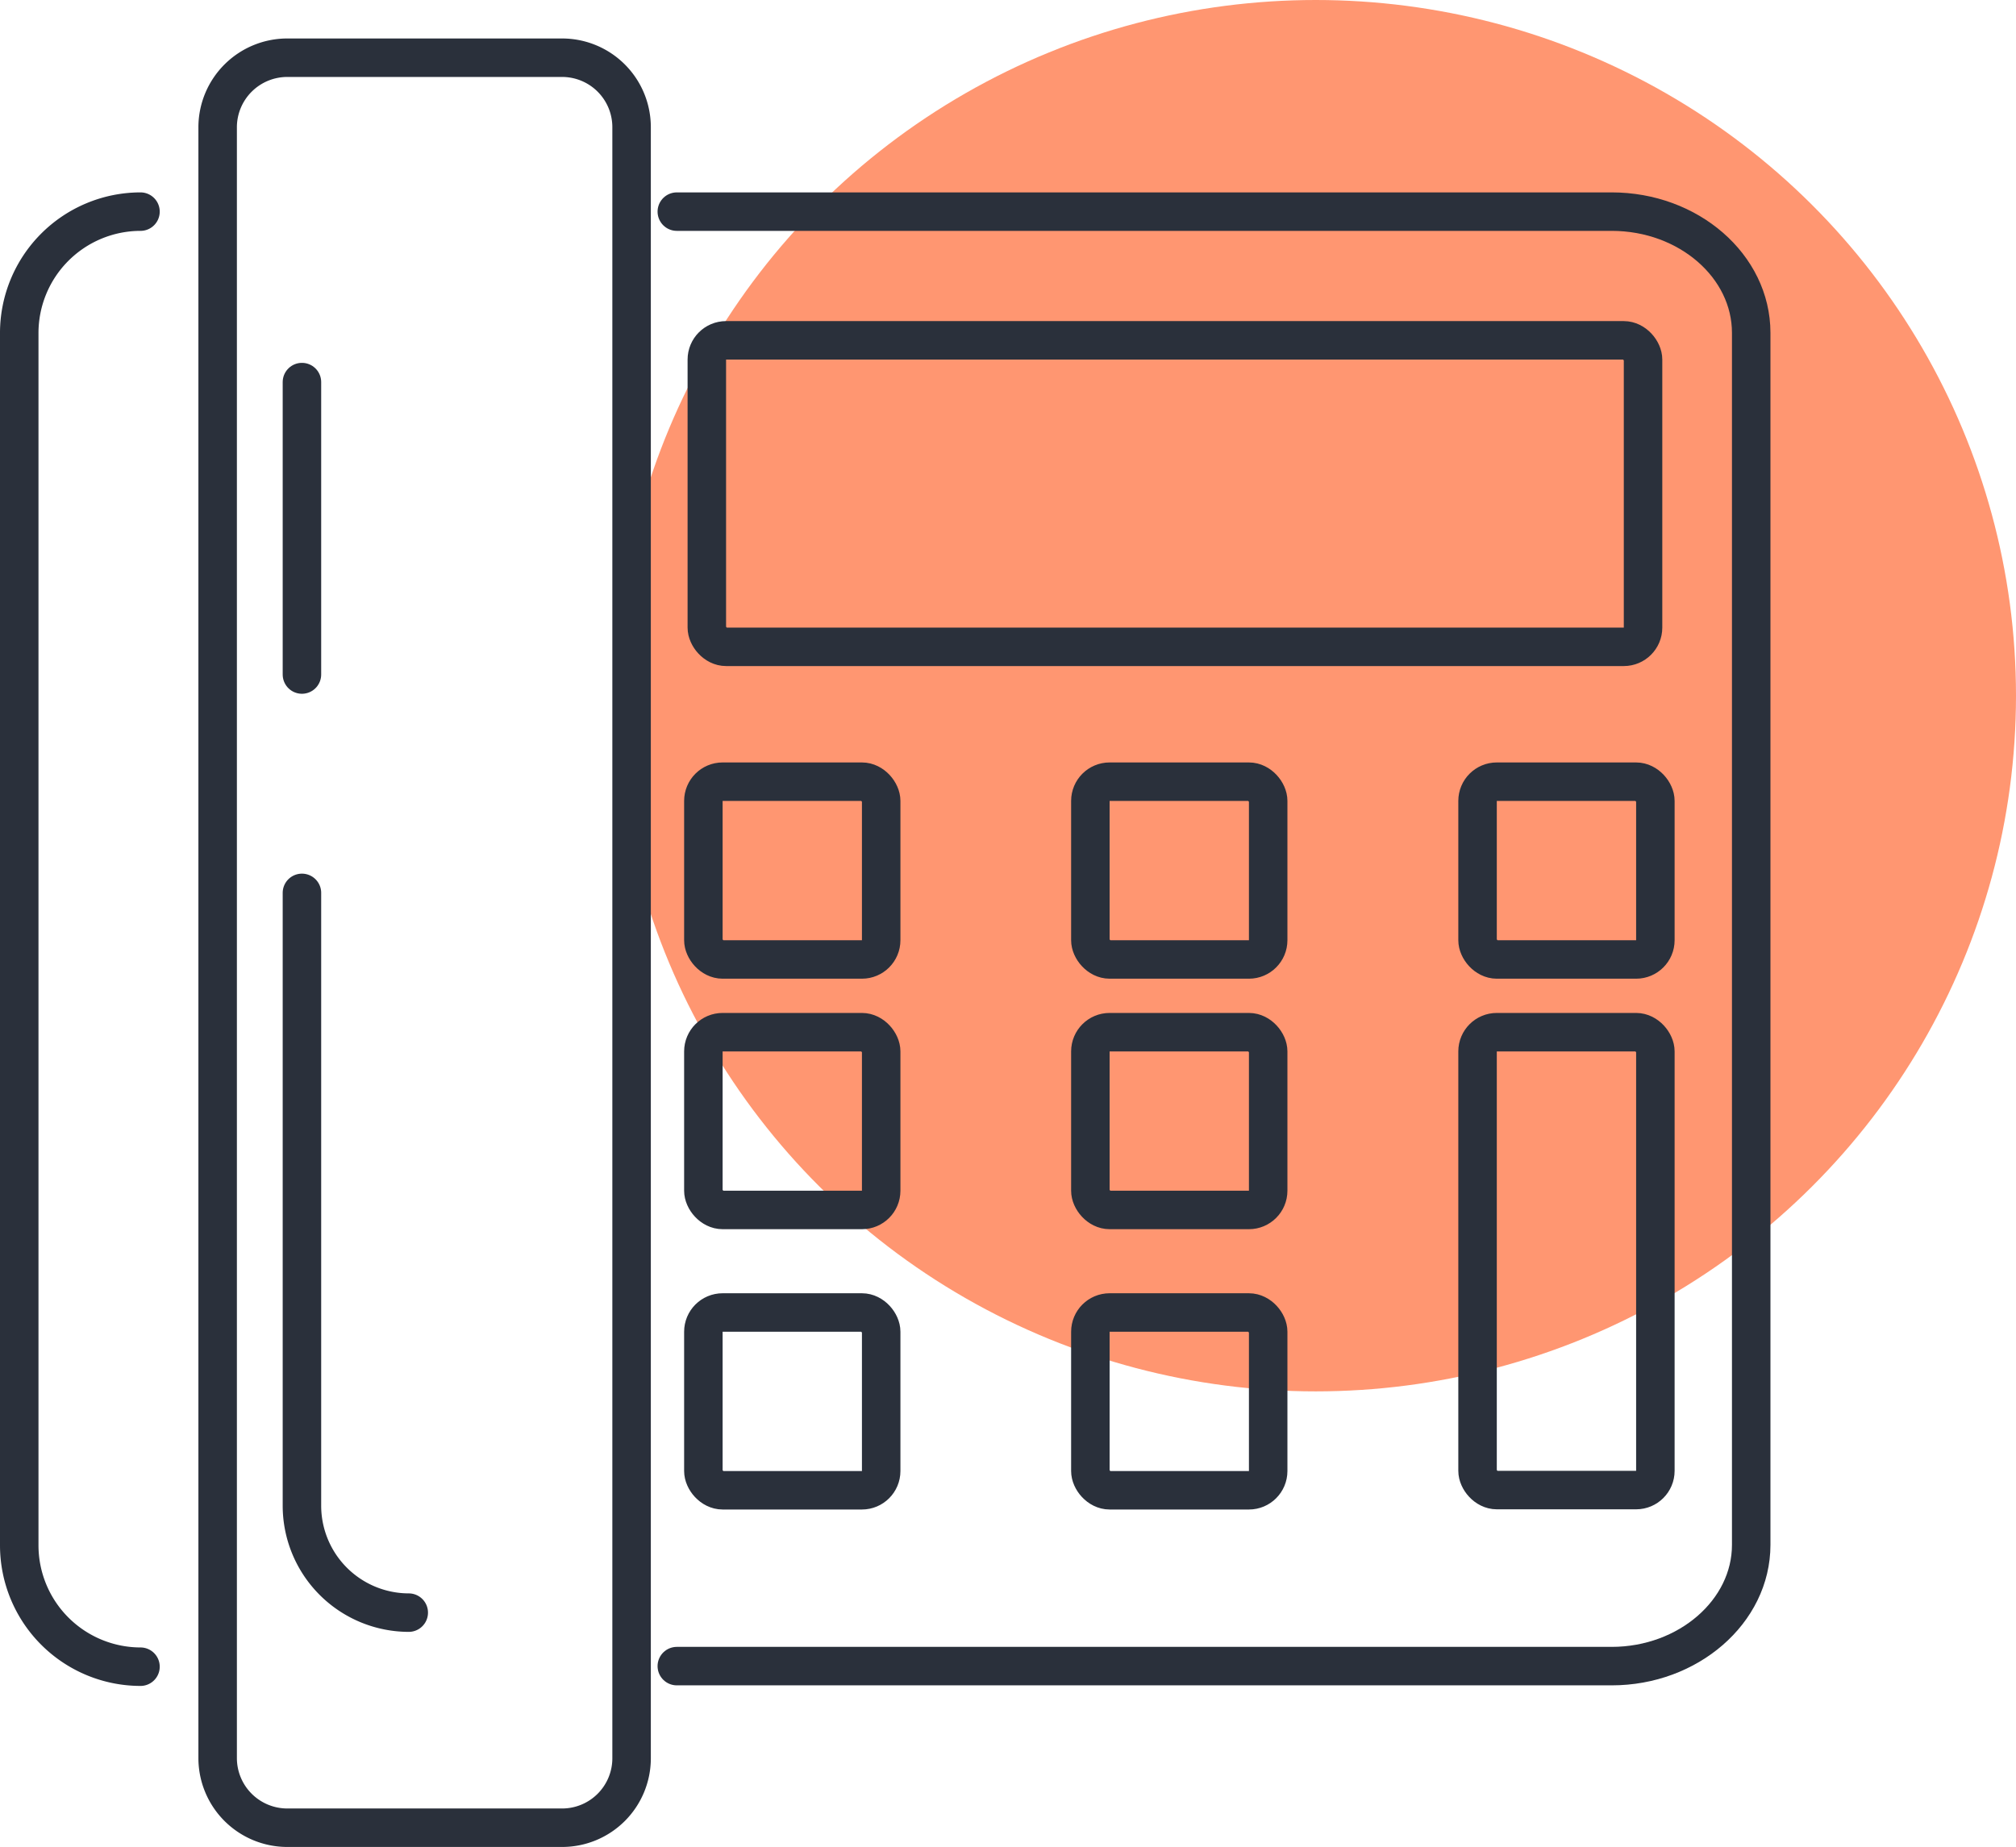 <svg id="Layer_1" data-name="Layer 1" xmlns="http://www.w3.org/2000/svg" viewBox="0 0 104.76 96"><defs><style>.cls-1{fill:#ff9671;}.cls-2{fill:none;stroke:#2a303b;stroke-linecap:round;stroke-miterlimit:10;stroke-width:2px;}</style></defs><g id="Group_36358" data-name="Group 36358"><ellipse id="Ellipse_3-2" data-name="Ellipse 3-2" class="cls-1" cx="68.37" cy="36.16" rx="36.39" ry="36.16"/><g id="Group_36354" data-name="Group 36354"><path id="Path_37448" data-name="Path 37448" class="cls-2" d="M7.3,86.63A6.31,6.31,0,0,1,1,80.33v-63A6.31,6.31,0,0,1,7.3,11"/><path id="Path_37449" data-name="Path 37449" class="cls-2" d="M35.17,11H83.75c4,0,7.25,2.83,7.25,6.3v63c0,3.46-3.27,6.3-7.25,6.3H35.17"/><path id="Rectangle_1349" data-name="Rectangle 1349" class="cls-2" d="M14.93,3H29.21a3.61,3.61,0,0,1,3.61,3.61V91.38A3.61,3.61,0,0,1,29.21,95H14.93a3.62,3.62,0,0,1-3.62-3.62V6.58A3.62,3.62,0,0,1,14.93,3Z"/><rect id="Rectangle_1350" data-name="Rectangle 1350" class="cls-2" x="36.73" y="17.69" width="48.65" height="15.93" rx="1"/><rect id="Rectangle_1351" data-name="Rectangle 1351" class="cls-2" x="36.55" y="40.63" width="9.24" height="9.24" rx="1"/><rect id="Rectangle_1352" data-name="Rectangle 1352" class="cls-2" x="76.78" y="40.63" width="9.24" height="9.24" rx="1"/><rect id="Rectangle_1353" data-name="Rectangle 1353" class="cls-2" x="56.66" y="40.63" width="9.24" height="9.24" rx="1"/><rect id="Rectangle_1354" data-name="Rectangle 1354" class="cls-2" x="36.55" y="53.65" width="9.24" height="9.24" rx="1"/><rect id="Rectangle_1355" data-name="Rectangle 1355" class="cls-2" x="76.78" y="53.65" width="9.24" height="23.8" rx="1"/><rect id="Rectangle_1356" data-name="Rectangle 1356" class="cls-2" x="56.66" y="53.65" width="9.24" height="9.24" rx="1"/><rect id="Rectangle_1357" data-name="Rectangle 1357" class="cls-2" x="36.55" y="68.22" width="9.24" height="9.24" rx="1"/><rect id="Rectangle_1358" data-name="Rectangle 1358" class="cls-2" x="56.66" y="68.22" width="9.24" height="9.24" rx="1"/><path id="Path_37450" data-name="Path 37450" class="cls-2" d="M15.69,46.41V78.27a5.56,5.56,0,0,0,5.55,5.55h0"/><line id="Line_278" data-name="Line 278" class="cls-2" x1="15.69" y1="19.86" x2="15.69" y2="35.06"/></g></g></svg>